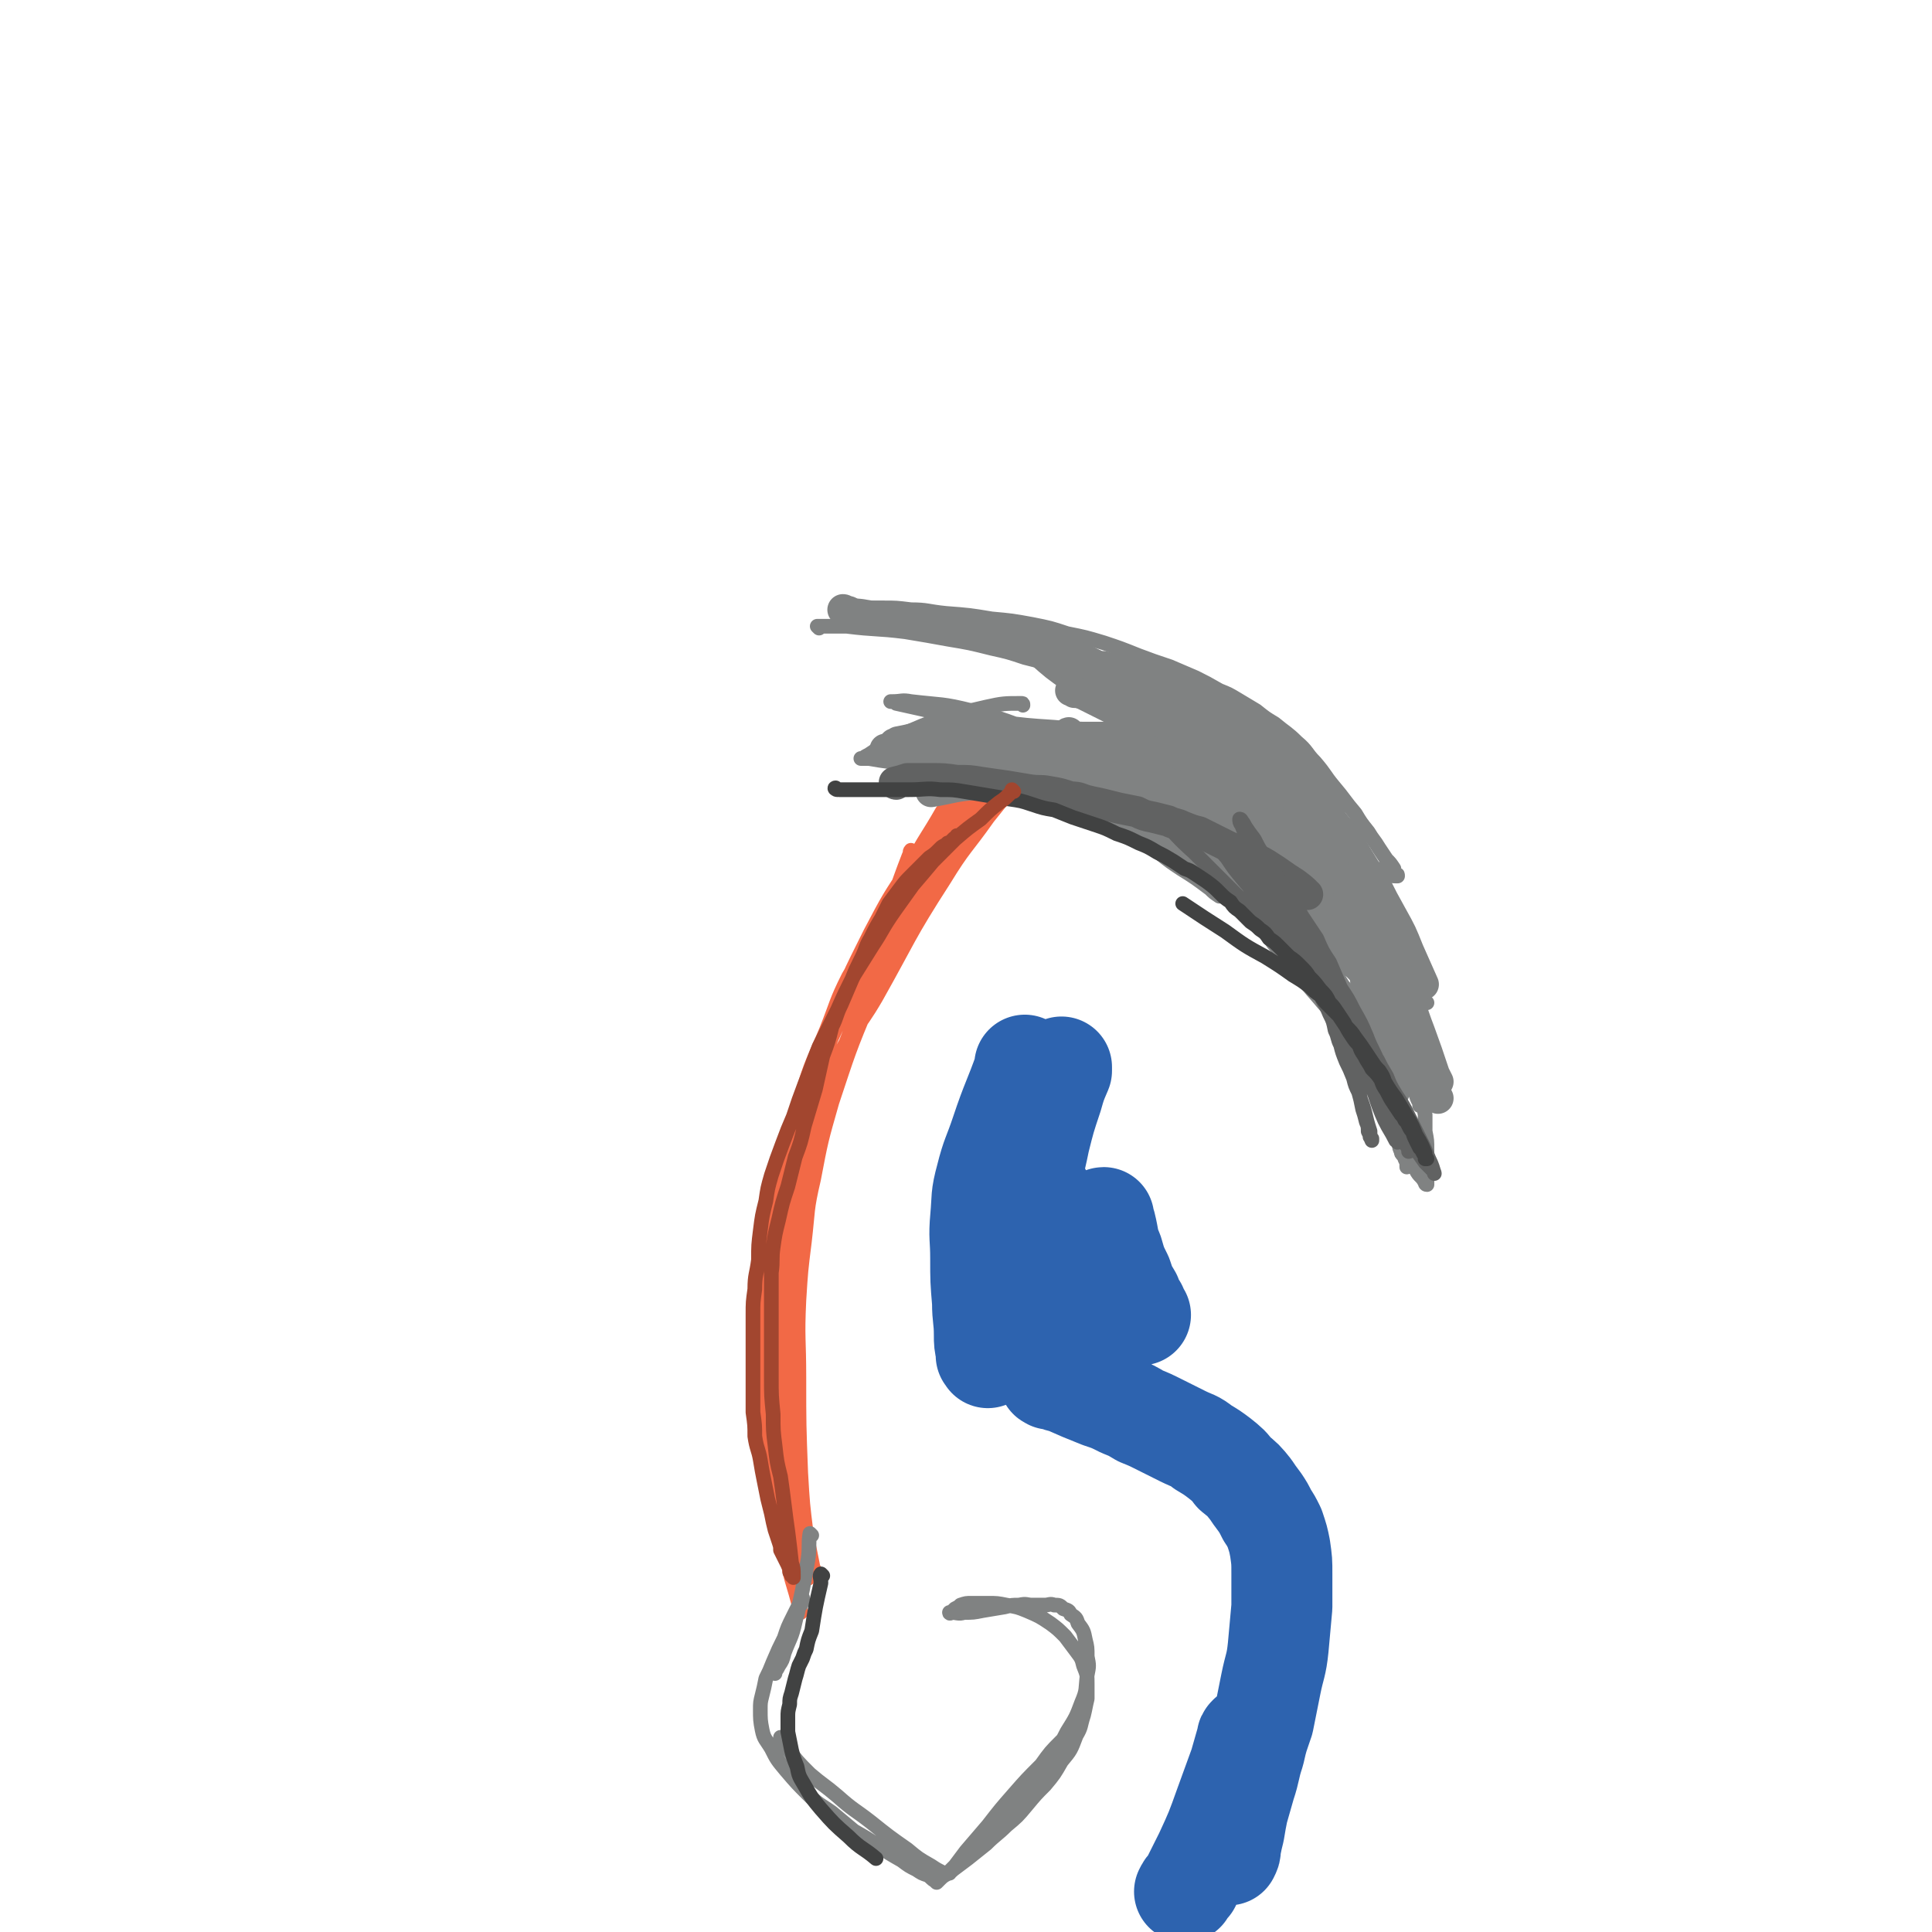 <svg viewBox='0 0 1052 1052' version='1.1' xmlns='http://www.w3.org/2000/svg' xmlns:xlink='http://www.w3.org/1999/xlink'><g fill='none' stroke='#F26946' stroke-width='8' stroke-linecap='round' stroke-linejoin='round'><path d='M497,464c0,0 -1,-1 -1,-1 -1,1 0,2 -1,3 -7,18 -6,18 -14,35 -8,16 -10,15 -19,31 -7,14 -6,14 -12,29 -7,17 -8,17 -13,34 -8,24 -9,24 -15,48 -5,18 -5,18 -7,36 -3,17 -2,17 -2,34 0,15 -1,15 0,30 1,17 2,17 4,33 2,13 3,14 6,26 3,10 3,10 6,20 3,8 4,8 7,17 2,4 2,4 4,8 1,3 1,3 2,6 1,1 1,1 2,3 0,0 0,1 0,1 0,-1 0,-1 -1,-2 -2,-10 -2,-10 -4,-20 -2,-16 -2,-16 -3,-33 -1,-26 -1,-26 -1,-52 0,-21 -1,-21 0,-42 1,-16 1,-16 3,-32 2,-17 1,-17 5,-34 4,-21 4,-21 10,-42 9,-27 9,-28 20,-54 9,-19 10,-18 20,-37 9,-15 9,-15 18,-30 8,-12 8,-12 16,-24 7,-10 7,-10 14,-20 5,-5 5,-6 10,-11 3,-2 3,-2 6,-4 1,-1 1,-1 2,-2 1,0 1,0 1,0 -3,3 -3,3 -5,6 -9,11 -9,11 -17,21 -12,17 -13,16 -24,34 -20,31 -19,32 -37,64 -11,19 -14,18 -23,38 -9,20 -9,20 -15,42 -6,21 -6,22 -9,44 -3,25 -1,25 -2,50 0,17 0,17 1,35 0,13 0,13 1,27 1,11 1,11 2,22 2,12 2,12 4,25 1,9 1,9 3,19 0,5 0,5 1,11 0,2 0,2 0,3 0,0 0,1 0,0 0,0 0,0 0,-1 -4,-10 -4,-10 -7,-20 -4,-16 -4,-16 -6,-33 -2,-30 -2,-30 -2,-60 -1,-27 -2,-27 0,-54 1,-24 1,-24 5,-48 5,-22 5,-22 12,-44 7,-24 6,-25 17,-47 11,-23 14,-22 28,-43 10,-16 10,-16 21,-32 9,-14 9,-13 19,-27 7,-11 8,-11 15,-22 4,-5 4,-5 7,-11 1,-1 1,-1 1,-1 0,0 0,0 -1,0 -3,3 -4,3 -7,6 -7,8 -7,8 -14,16 -9,11 -9,10 -17,22 -11,16 -12,15 -20,33 -15,29 -14,30 -25,61 -14,37 -16,37 -25,75 -8,30 -7,30 -10,61 -2,25 -1,25 -1,50 0,20 0,20 1,40 0,12 1,12 2,25 1,7 1,7 2,14 0,2 1,2 1,4 1,2 1,2 1,3 0,0 0,0 0,0 0,-1 0,-2 0,-3 -1,-7 -1,-7 -1,-15 -2,-14 -2,-14 -3,-28 -1,-18 0,-18 -1,-35 0,-27 0,-27 0,-53 1,-20 0,-20 2,-40 2,-23 2,-23 7,-45 5,-26 5,-26 13,-50 10,-28 10,-28 24,-54 12,-25 15,-24 29,-47 9,-14 9,-14 17,-27 3,-7 3,-7 7,-14 0,-1 0,-1 1,-2 0,0 0,0 0,0 0,0 0,0 0,0 -3,4 -3,4 -6,8 -6,11 -6,11 -13,21 -8,14 -9,14 -17,29 -12,18 -12,18 -22,37 -12,24 -12,24 -22,49 -10,25 -11,25 -18,51 -8,26 -9,27 -12,54 -5,46 -6,47 -4,94 1,43 3,43 10,86 2,19 4,18 8,36 '/></g>
<g fill='none' stroke='#808282' stroke-width='8' stroke-linecap='round' stroke-linejoin='round'><path d='M446,342c0,0 -1,-1 -1,-1 7,0 8,0 16,0 16,2 16,1 32,3 12,2 12,2 23,4 12,2 12,2 24,5 9,2 9,2 18,5 8,2 8,2 15,4 7,2 7,2 15,4 5,2 5,3 10,5 6,2 5,2 11,4 4,2 4,2 9,4 3,1 3,1 7,2 0,1 0,1 1,1 0,0 0,0 0,0 -1,0 -1,0 -3,-1 -7,-2 -7,-2 -15,-4 -14,-6 -14,-6 -29,-12 -16,-6 -15,-6 -31,-13 -14,-5 -14,-5 -29,-11 -11,-3 -11,-3 -21,-6 -7,-2 -7,-2 -13,-3 -2,0 -2,0 -5,-1 -1,0 -1,0 -2,0 -1,0 -1,0 -2,0 0,0 0,0 -1,0 0,0 0,0 0,0 3,0 3,0 6,0 7,0 7,0 15,1 9,0 9,1 19,2 13,1 13,1 25,3 11,1 11,1 22,3 10,2 10,2 19,5 10,2 10,2 20,5 9,3 9,3 19,7 8,3 8,3 17,6 7,3 7,3 14,6 6,3 6,3 13,7 5,2 5,2 10,5 5,3 5,3 10,6 5,4 5,4 10,7 6,5 7,5 12,10 6,5 5,6 10,11 6,7 5,7 10,13 6,7 6,8 12,15 3,5 3,5 7,10 3,5 3,4 6,9 2,3 2,3 4,6 2,2 2,2 4,5 0,1 0,1 1,3 1,0 1,0 1,1 0,0 0,0 0,0 -3,0 -3,0 -6,-1 -9,-5 -10,-4 -18,-11 -14,-10 -14,-11 -27,-23 -15,-13 -15,-14 -29,-28 -11,-11 -11,-11 -22,-23 -4,-4 -4,-4 -8,-9 -1,-1 -1,-1 -2,-2 0,0 0,0 0,0 0,1 0,1 1,2 5,6 4,6 9,12 5,6 5,6 10,11 6,6 6,6 11,11 5,5 5,5 10,10 7,6 7,6 13,12 6,7 6,7 11,14 7,8 6,8 12,16 7,9 7,9 14,18 4,4 4,4 7,8 '/><path d='M557,384c0,-1 0,-1 -1,-1 -9,0 -10,0 -19,2 -13,3 -13,3 -25,7 -7,2 -7,2 -14,5 -5,2 -5,2 -9,5 -5,2 -5,2 -10,5 -3,2 -3,2 -6,4 -2,1 -2,1 -3,2 -1,0 -2,0 -1,0 1,0 2,0 4,0 6,1 6,1 13,2 12,2 12,2 24,4 12,3 12,3 25,6 13,4 13,4 26,8 13,4 13,4 25,8 8,3 8,3 16,7 5,2 5,2 11,5 4,2 4,2 8,5 5,3 5,3 11,7 5,4 5,4 11,8 8,5 8,5 16,11 2,2 2,2 5,4 '/><path d='M489,422c0,-1 -1,-1 -1,-1 8,-1 9,0 18,0 12,0 12,-1 25,0 10,1 11,1 21,3 10,3 10,3 19,7 10,3 10,4 20,8 11,5 11,5 21,10 14,7 14,7 27,14 12,6 12,6 23,13 10,7 10,7 21,14 11,8 11,8 23,15 8,6 8,6 15,11 5,4 5,4 10,8 3,2 2,3 5,5 3,3 3,3 6,5 3,2 3,2 5,4 3,2 3,2 6,4 2,2 2,2 5,4 2,2 2,2 4,3 1,1 1,1 3,2 0,0 0,0 1,1 0,0 0,0 0,0 0,0 0,0 0,0 0,-1 0,-1 -1,-3 -2,-5 -2,-6 -5,-11 -4,-7 -4,-6 -8,-13 -4,-8 -4,-8 -7,-16 -4,-8 -4,-8 -8,-16 -4,-9 -4,-9 -8,-18 -3,-6 -4,-6 -7,-12 -2,-4 -2,-4 -5,-9 -2,-3 -2,-3 -4,-7 -1,-2 -1,-3 -2,-6 -1,-1 -1,-1 -1,-2 0,-1 0,-1 0,-1 0,0 1,1 1,2 4,6 4,5 8,11 6,8 5,8 10,16 6,9 6,9 12,17 5,8 5,8 11,16 5,7 5,7 10,13 2,4 2,4 4,7 1,2 1,2 3,3 0,1 0,1 0,2 0,0 1,0 0,0 -2,-3 -2,-3 -4,-6 -6,-9 -6,-9 -13,-18 -9,-13 -9,-13 -19,-25 -13,-14 -13,-14 -26,-26 -13,-12 -13,-13 -27,-23 -12,-9 -12,-8 -25,-16 '/><path d='M442,836c0,0 -1,-1 -1,-1 -1,6 0,7 -1,14 -3,17 -3,17 -7,34 -2,9 -3,9 -6,17 -1,4 -1,4 -3,7 -1,2 -1,2 -2,3 0,1 0,2 0,1 0,-2 0,-3 1,-6 2,-5 2,-5 4,-10 2,-6 2,-6 5,-11 2,-4 2,-4 3,-9 1,-1 1,-1 2,-3 0,-1 0,-1 0,-2 0,0 0,0 0,0 0,1 0,1 -1,2 -2,4 -2,4 -4,8 -3,6 -3,6 -5,12 -3,6 -3,6 -6,13 -2,5 -2,5 -4,9 -1,5 -1,5 -2,9 -1,4 -1,4 -1,8 0,5 0,6 1,11 1,5 2,5 5,10 3,6 3,6 8,12 6,7 6,7 12,13 6,6 6,5 13,10 6,5 6,5 12,10 7,4 7,4 13,8 6,4 6,4 13,8 4,3 4,3 8,5 3,2 3,2 6,3 2,1 2,2 4,3 0,0 0,0 1,1 0,0 0,0 0,0 1,-1 1,-1 2,-2 3,-3 4,-2 7,-5 4,-3 4,-3 8,-6 5,-4 5,-4 10,-8 5,-5 6,-5 11,-10 6,-5 6,-5 11,-11 5,-6 5,-6 10,-11 5,-6 5,-6 9,-13 5,-6 5,-6 8,-14 3,-5 2,-5 4,-11 1,-4 1,-5 2,-9 0,-4 0,-4 0,-8 0,-5 0,-5 -2,-10 -1,-4 -1,-4 -4,-8 -3,-4 -3,-4 -6,-8 -4,-4 -4,-4 -8,-7 -6,-4 -6,-4 -13,-7 -5,-2 -5,-2 -11,-3 -5,-1 -5,-1 -10,-1 -4,0 -4,0 -9,0 -3,0 -3,0 -6,1 -1,1 -1,1 -3,2 -1,1 -1,1 -2,2 0,0 -1,0 -1,0 0,1 1,0 1,0 3,0 4,1 7,0 5,0 5,0 10,-1 6,-1 6,-1 12,-2 4,-1 4,-1 8,-1 4,-1 4,0 7,0 4,0 4,0 7,0 2,0 3,-1 5,0 3,0 3,0 5,2 3,1 3,1 4,3 3,2 3,2 4,5 3,4 3,4 4,9 1,4 1,4 1,9 1,5 1,5 0,10 -1,8 0,8 -3,15 -3,8 -3,8 -8,16 -5,10 -6,10 -12,19 -7,9 -7,9 -14,18 -6,8 -6,8 -12,15 -3,4 -3,4 -6,7 -2,2 -2,2 -3,4 -1,1 -1,1 -2,2 0,0 -1,0 0,0 0,0 0,0 0,-1 5,-4 5,-4 9,-9 7,-7 7,-7 13,-15 6,-8 6,-8 11,-16 5,-7 5,-7 10,-14 1,-3 1,-3 3,-5 1,-1 2,-2 2,-2 0,0 -1,1 -2,2 -6,6 -6,6 -11,13 -8,8 -8,8 -15,16 -7,8 -7,8 -14,17 -6,7 -6,7 -12,14 -3,4 -3,4 -6,8 -2,2 -2,2 -3,3 0,1 0,1 0,1 -1,0 0,0 0,0 0,0 -1,0 -1,0 -1,0 -1,0 -2,0 -4,-2 -4,-2 -7,-4 -7,-4 -7,-4 -13,-9 -10,-7 -10,-7 -20,-15 -9,-7 -9,-6 -18,-14 -7,-6 -8,-6 -15,-12 -7,-7 -7,-7 -13,-15 -2,-2 -2,-2 -3,-5 '/></g>
<g fill='none' stroke='#808282' stroke-width='17' stroke-linecap='round' stroke-linejoin='round'><path d='M460,333c0,0 -1,-1 -1,-1 1,0 1,1 3,1 4,2 4,1 9,2 7,1 7,2 14,3 8,1 9,0 17,1 8,1 8,1 17,2 7,1 7,1 14,2 7,1 7,1 14,2 7,2 7,2 14,4 8,2 8,2 16,5 7,2 7,2 13,5 6,3 6,3 11,6 6,4 6,4 13,8 5,3 5,3 10,7 5,4 5,4 10,7 5,4 5,4 9,8 5,4 5,4 10,9 4,4 4,4 8,7 4,4 4,4 8,8 5,4 5,4 9,8 3,3 3,3 7,6 3,3 3,3 5,6 3,3 3,3 5,6 2,2 2,2 5,4 1,2 1,2 2,3 1,1 1,1 1,2 0,0 0,0 0,0 0,0 0,0 0,0 -1,0 -1,0 -2,0 -5,-1 -5,-1 -9,-2 -6,-2 -6,-2 -11,-5 -7,-3 -7,-3 -13,-6 -8,-4 -8,-4 -16,-8 -9,-4 -9,-4 -19,-8 -7,-3 -7,-3 -14,-6 -7,-3 -7,-3 -13,-5 -7,-2 -7,-2 -13,-4 -8,-2 -8,-2 -15,-3 -6,-1 -6,-1 -13,-1 -6,0 -6,0 -12,0 -9,0 -9,0 -17,0 -9,0 -9,0 -18,0 -8,0 -8,0 -16,1 -6,0 -6,0 -12,0 -3,1 -3,1 -6,1 -1,0 -2,0 -2,0 5,0 6,0 12,-1 '/><path d='M583,400c0,0 -1,-1 -1,-1 -1,0 0,1 0,1 -2,1 -2,1 -4,1 -6,2 -6,2 -11,4 -9,2 -9,2 -17,4 -10,2 -10,2 -20,4 -8,2 -8,1 -15,3 -4,1 -4,1 -7,1 -1,0 -1,0 -2,0 0,0 0,0 0,0 3,0 3,0 6,0 5,1 5,0 11,1 6,1 6,1 13,3 10,2 10,2 20,5 8,3 8,3 16,6 8,2 8,2 16,5 9,4 9,4 17,7 10,5 10,5 19,9 8,4 8,4 15,8 7,3 7,3 13,7 7,4 7,4 12,8 8,6 8,6 15,12 7,6 7,6 14,13 6,7 6,8 13,15 7,9 7,9 15,17 6,6 6,6 12,12 5,6 5,6 11,11 7,6 7,5 14,11 '/><path d='M615,435c-1,0 -2,-1 -1,-1 1,2 2,3 4,5 11,9 11,9 22,17 10,7 10,7 19,14 8,7 8,7 15,15 6,6 6,6 12,13 6,6 6,6 11,13 6,7 6,7 12,14 6,8 6,8 13,16 4,5 5,5 9,11 3,5 3,5 6,10 3,5 3,5 6,10 1,3 1,3 3,6 1,2 1,2 3,4 1,2 1,2 2,4 1,1 1,1 2,3 1,1 1,1 2,2 1,1 1,1 1,2 1,0 1,0 1,1 1,0 1,0 1,0 0,0 0,1 0,1 0,0 1,0 1,0 0,0 0,0 0,-1 1,-2 2,-2 2,-5 0,-5 0,-6 0,-11 -1,-7 -2,-7 -4,-13 -3,-10 -3,-10 -7,-20 -4,-11 -4,-11 -8,-22 -4,-9 -4,-9 -9,-18 -4,-7 -4,-7 -8,-14 -5,-7 -6,-7 -11,-13 -4,-5 -4,-5 -9,-10 -3,-4 -4,-3 -7,-7 -3,-4 -3,-4 -5,-7 -3,-3 -3,-3 -5,-7 -1,-2 -1,-2 -3,-4 -1,-2 -1,-2 -2,-3 -1,-1 0,-1 -1,-3 0,0 -1,0 -1,0 1,1 2,1 3,2 6,6 6,6 11,11 9,11 9,10 17,21 8,11 8,11 15,22 6,11 6,11 12,22 6,10 6,10 11,20 3,7 3,7 5,14 3,8 3,8 5,15 3,10 2,10 5,19 '/></g>
<g fill='none' stroke='#808282' stroke-width='8' stroke-linecap='round' stroke-linejoin='round'><path d='M655,378c0,0 -1,-1 -1,-1 1,5 2,6 4,12 7,17 7,17 14,33 5,9 5,9 10,17 4,6 4,6 8,12 3,4 3,4 6,7 4,5 4,5 8,10 5,5 5,5 9,9 4,5 4,5 8,10 5,5 5,5 9,10 4,6 5,6 9,13 3,6 3,6 7,12 3,7 3,7 5,14 4,8 4,8 7,17 3,8 3,8 5,16 3,7 3,7 5,14 2,5 1,5 3,11 1,3 1,3 2,6 0,1 0,1 0,2 1,0 1,1 1,0 -2,-3 -2,-3 -3,-6 -6,-12 -6,-12 -11,-24 -6,-14 -5,-14 -10,-28 -5,-12 -4,-12 -8,-25 -3,-7 -3,-7 -5,-14 -1,-4 -2,-4 -3,-8 0,-2 0,-2 -1,-3 0,-2 0,-2 -1,-4 0,-2 0,-2 -1,-4 -1,-2 -1,-2 -1,-4 0,0 0,0 0,-1 -1,0 -1,-1 0,-1 1,4 0,4 2,8 3,8 4,8 7,16 5,11 5,11 10,21 5,12 5,12 10,24 4,8 4,8 7,18 3,7 3,7 5,15 1,7 1,7 2,13 2,6 2,6 3,12 0,4 0,4 0,9 1,5 1,5 1,10 0,5 0,5 0,10 0,3 0,3 0,6 0,1 0,1 0,2 0,0 0,1 0,1 -1,0 -1,-1 -1,-1 -2,-4 -3,-3 -5,-7 -5,-9 -5,-10 -8,-19 -4,-11 -4,-11 -8,-21 -3,-10 -3,-10 -6,-20 -2,-11 -2,-11 -5,-21 -1,-7 -2,-7 -3,-14 -1,-6 -1,-6 -2,-11 0,-3 0,-3 -1,-6 0,-1 0,-1 0,-1 0,0 0,0 0,0 1,5 0,5 1,9 1,9 1,9 3,18 3,12 3,12 5,24 2,9 2,9 5,18 2,7 2,7 4,14 1,5 1,5 3,9 1,4 1,4 3,7 0,2 0,2 1,4 0,1 0,1 1,2 0,0 0,0 0,0 0,0 0,0 0,-1 -2,-9 -1,-9 -3,-18 -3,-13 -2,-13 -5,-27 -2,-10 -2,-10 -4,-20 -1,-5 -1,-5 -2,-9 0,-2 0,-2 -1,-3 0,-1 0,-1 0,-1 0,0 0,1 0,1 0,5 0,5 1,10 1,8 1,8 2,15 2,8 2,8 4,16 1,6 1,6 2,13 1,5 1,5 3,10 1,5 1,5 2,10 1,3 1,3 2,6 1,2 1,2 1,4 0,0 0,1 0,0 1,-1 1,-2 0,-4 -1,-8 -1,-8 -2,-17 -1,-9 -1,-9 -3,-18 -1,-7 -1,-7 -3,-15 -1,-6 -2,-6 -4,-13 -1,-5 -1,-5 -2,-10 -1,-4 -2,-4 -2,-9 -2,-6 -1,-6 -2,-11 -2,-7 -2,-7 -3,-14 -1,-6 -1,-6 -2,-11 -1,-5 -1,-5 -2,-10 -2,-6 -2,-6 -3,-11 -2,-5 -2,-5 -3,-11 -2,-5 -2,-5 -4,-11 -3,-6 -3,-6 -6,-12 -4,-7 -4,-7 -9,-14 -4,-6 -4,-6 -9,-12 -5,-5 -5,-5 -11,-11 -5,-5 -5,-5 -10,-10 -7,-5 -7,-5 -13,-10 -6,-5 -6,-5 -13,-9 -7,-5 -8,-5 -16,-9 -8,-5 -8,-5 -17,-9 -10,-5 -10,-5 -20,-9 -8,-4 -8,-4 -17,-7 -6,-2 -6,-2 -13,-4 -5,-1 -5,-1 -10,-2 -4,0 -4,0 -7,0 -2,0 -3,-1 -3,0 2,2 3,3 6,6 9,8 9,8 19,15 14,10 14,10 29,19 17,11 17,11 34,22 10,6 10,6 20,13 6,3 6,3 11,6 2,1 2,1 4,3 0,0 0,0 0,0 -7,-3 -7,-3 -15,-6 -16,-6 -15,-7 -32,-12 -28,-9 -29,-7 -58,-16 -23,-7 -22,-9 -46,-15 -16,-4 -16,-3 -33,-5 -5,-1 -5,0 -10,0 0,0 -1,0 -1,0 1,0 2,0 3,1 9,2 9,2 18,4 19,4 19,4 37,6 16,2 16,2 31,3 11,1 11,1 22,1 5,0 5,0 10,0 1,0 1,0 3,0 0,0 0,0 0,0 0,0 -1,0 -1,0 -8,1 -8,1 -16,2 -15,1 -15,1 -29,2 -17,1 -17,0 -34,2 -15,1 -15,1 -30,3 -6,0 -6,1 -11,1 -1,1 -1,1 -2,1 0,0 1,0 1,0 5,0 5,0 10,0 9,0 9,0 18,-1 11,0 11,0 23,0 9,-1 9,-1 19,-1 6,-1 6,-1 12,-1 3,0 3,0 5,0 1,0 1,0 2,0 0,0 0,0 0,0 0,0 -1,0 -1,0 -7,0 -7,0 -14,0 -10,0 -10,0 -20,0 -7,0 -7,0 -14,0 -3,0 -3,0 -6,0 0,0 0,0 0,0 0,0 0,-1 1,-1 8,0 8,0 15,0 10,0 10,0 21,1 11,0 11,1 23,3 13,2 13,2 27,6 12,4 12,4 23,9 10,4 10,4 20,8 9,5 9,5 18,10 9,5 10,5 18,11 7,5 7,5 14,11 7,6 7,6 14,13 9,9 9,9 18,18 9,9 9,9 18,19 7,7 7,7 14,15 4,5 3,5 7,10 2,3 2,4 4,7 1,1 1,1 1,1 '/><path d='M608,432c0,-1 -2,-2 -1,-1 4,1 5,2 10,5 15,8 16,7 31,15 17,10 17,11 33,22 14,9 14,9 26,18 8,6 8,6 16,13 4,3 3,4 7,8 1,1 1,1 2,3 0,0 1,1 0,1 -1,0 -1,-1 -2,-2 -12,-6 -11,-7 -23,-12 -27,-13 -28,-11 -54,-25 -28,-15 -27,-17 -54,-33 -16,-8 -16,-8 -33,-16 -10,-4 -10,-4 -20,-7 -4,-1 -4,-1 -7,-2 -1,-1 -2,-1 -2,-1 0,0 1,1 2,1 9,4 9,4 18,9 19,8 19,9 38,17 24,9 25,8 48,17 14,6 13,7 26,13 4,2 4,2 7,3 0,1 1,1 1,1 -8,-4 -8,-5 -17,-9 -23,-11 -23,-10 -45,-22 -27,-14 -27,-15 -53,-31 -15,-9 -14,-10 -30,-18 -3,-3 -4,-2 -8,-4 0,0 0,0 0,0 1,0 1,0 2,0 6,2 6,1 11,3 10,4 10,4 19,8 13,6 13,7 26,13 14,7 14,8 29,15 11,5 11,5 22,10 6,3 6,3 12,6 3,1 3,1 6,3 1,0 1,0 1,0 -6,-3 -7,-3 -13,-6 -16,-7 -16,-7 -31,-14 -16,-7 -16,-7 -32,-13 -11,-4 -11,-4 -22,-7 -3,-1 -3,-1 -6,-2 0,0 0,0 0,0 6,1 6,1 12,3 2,0 2,0 4,1 '/></g>
<g fill='none' stroke='#808282' stroke-width='17' stroke-linecap='round' stroke-linejoin='round'><path d='M571,407c0,0 -2,-1 -1,-1 3,-1 4,0 9,-1 13,-1 13,-2 27,-1 8,0 8,0 15,2 7,1 7,2 13,5 8,4 8,4 15,8 7,5 7,5 15,10 8,5 8,5 15,9 8,6 9,5 16,11 6,4 6,4 12,8 6,6 6,6 13,12 1,1 0,1 1,2 '/><path d='M610,412c0,0 -1,-1 -1,-1 5,5 6,5 11,11 15,13 15,13 29,26 9,7 9,7 17,15 8,7 8,6 15,13 7,6 7,6 14,13 3,2 3,2 5,5 2,2 2,2 5,4 1,1 1,2 2,3 1,1 1,1 2,2 1,0 1,0 1,0 0,0 1,1 1,0 -3,-2 -2,-3 -5,-6 -8,-8 -8,-9 -17,-17 -11,-9 -11,-9 -22,-17 -11,-7 -11,-7 -23,-14 -8,-4 -8,-4 -16,-8 -5,-2 -6,-2 -11,-4 -2,-1 -2,-1 -4,-1 -1,0 -1,0 -2,0 0,0 0,0 0,0 0,0 -1,0 -1,0 1,0 1,0 2,0 5,4 5,4 11,7 9,5 9,5 19,10 12,7 12,7 25,14 9,6 9,6 19,12 7,5 7,5 14,10 5,4 5,4 9,8 3,2 2,2 5,5 1,1 1,1 2,3 2,2 2,2 4,4 2,1 2,1 3,3 '/><path d='M747,523c0,0 0,0 -1,-1 0,-3 0,-3 0,-6 -4,-15 -3,-15 -8,-30 -2,-6 -2,-6 -6,-12 -2,-4 -3,-4 -6,-8 -5,-6 -5,-6 -9,-12 -5,-5 -4,-5 -9,-11 -5,-6 -5,-6 -11,-11 -5,-5 -5,-5 -10,-10 -6,-5 -6,-5 -12,-10 -4,-3 -4,-3 -9,-6 -3,-2 -3,-2 -7,-4 -4,-1 -4,-1 -9,-3 -4,-2 -4,-2 -9,-3 -4,-2 -4,-2 -8,-3 -5,-1 -5,-1 -10,-3 -6,-2 -6,-2 -12,-5 -6,-2 -6,-2 -11,-4 -4,-1 -4,-1 -9,-3 -3,-1 -3,-1 -6,-1 -1,-1 -1,-1 -2,-1 0,0 0,0 0,0 4,1 4,1 7,2 8,4 8,4 16,8 9,3 9,3 17,8 9,4 9,4 17,8 8,5 8,5 16,9 8,5 8,5 15,10 6,4 6,4 12,9 5,4 5,4 10,9 6,5 6,5 11,11 5,5 5,5 9,11 5,6 5,6 9,12 4,6 5,6 9,12 4,6 4,6 8,13 4,6 4,6 7,12 3,6 4,6 6,13 4,7 3,7 6,15 3,7 3,7 5,14 3,6 3,6 5,12 2,6 2,6 5,12 2,7 2,7 6,13 2,5 2,5 4,9 '/><path d='M613,386c0,-1 -1,-1 -1,-1 0,-1 0,0 0,0 13,6 14,4 26,11 14,8 13,9 25,18 7,5 7,6 13,12 7,5 7,5 13,12 6,5 6,5 11,11 7,7 7,7 13,14 5,7 5,7 10,14 5,8 5,8 10,16 8,13 8,13 15,26 8,14 8,14 16,28 1,2 1,2 2,3 '/><path d='M719,454c0,0 -1,-1 -1,-1 -2,-8 -2,-8 -4,-16 -3,-8 -3,-8 -6,-15 -4,-8 -4,-8 -10,-14 -4,-6 -5,-6 -10,-10 -6,-5 -6,-5 -12,-10 -6,-3 -6,-3 -12,-6 -7,-4 -7,-3 -13,-6 -5,-2 -5,-2 -11,-4 -5,-1 -5,-1 -10,-3 -6,-1 -6,-1 -11,-2 -5,-1 -5,-1 -10,-2 -4,-1 -4,-1 -8,-2 -3,0 -3,0 -5,-1 -1,0 -2,0 -2,0 0,0 0,0 1,1 4,3 4,3 9,6 6,4 6,4 12,8 6,4 6,4 13,9 7,4 7,4 14,9 8,6 8,6 16,12 7,5 7,5 15,11 9,6 9,6 18,13 13,11 13,11 25,23 '/><path d='M663,403c-1,0 -1,-1 -1,-1 -1,0 0,0 0,0 3,1 3,1 5,2 5,1 6,0 11,2 6,2 6,2 13,6 6,3 6,3 12,8 7,6 7,7 13,14 5,6 5,6 10,14 6,7 6,7 11,15 6,10 6,10 12,19 4,8 4,8 9,17 5,9 5,9 9,19 4,9 4,9 8,18 '/><path d='M701,424c-1,-1 -2,-2 -1,-1 0,0 0,1 1,2 10,20 8,21 19,40 8,13 10,12 18,24 7,11 8,11 14,23 6,11 6,11 11,24 6,13 5,13 10,26 4,11 4,11 8,23 1,2 1,2 2,4 '/><path d='M639,442c0,0 -1,-1 -1,-1 2,1 3,2 6,4 16,18 16,18 32,35 13,13 13,12 25,25 9,10 9,10 17,20 5,7 5,7 10,15 '/><path d='M699,465c0,0 0,0 -1,-1 -2,-1 -2,-1 -4,-3 -6,-4 -6,-4 -11,-8 -8,-5 -8,-5 -17,-10 -8,-6 -9,-6 -18,-11 -10,-5 -10,-5 -20,-10 -8,-4 -8,-4 -16,-7 -8,-3 -8,-3 -16,-6 -10,-3 -10,-3 -21,-5 -10,-2 -10,-2 -20,-3 -11,-1 -11,-1 -22,-1 -10,0 -11,-1 -21,0 -12,1 -12,2 -23,4 -1,1 -1,1 -2,1 '/><path d='M666,430c-1,0 -1,-1 -1,-1 -12,-1 -12,0 -23,-1 -16,-2 -16,-3 -32,-4 -19,-2 -20,-2 -39,-1 -20,1 -20,1 -39,4 -13,1 -13,2 -25,4 '/></g>
<g fill='none' stroke='#616262' stroke-width='17' stroke-linecap='round' stroke-linejoin='round'><path d='M488,427c0,0 -1,0 -1,-1 0,0 0,0 0,0 4,-1 4,-1 7,-2 6,0 6,0 13,0 7,0 7,0 14,1 7,0 7,0 13,1 7,1 7,1 14,2 6,1 6,1 12,2 6,1 6,0 11,1 6,1 6,1 12,3 5,0 5,1 9,2 4,1 5,1 9,2 4,1 4,1 8,2 5,1 5,1 10,2 4,2 4,2 9,3 4,1 4,1 8,2 4,2 4,1 8,3 5,2 5,2 9,3 4,2 4,2 8,4 4,2 4,2 8,4 5,2 5,2 10,5 6,2 6,2 11,5 8,5 7,5 15,10 4,3 4,3 7,6 '/></g>
<g fill='none' stroke='#616262' stroke-width='8' stroke-linecap='round' stroke-linejoin='round'><path d='M634,448c0,0 -2,-2 -1,-1 8,8 8,9 17,17 7,7 7,7 13,13 6,6 6,6 11,11 5,4 5,4 10,8 3,3 3,3 6,6 4,3 4,3 7,7 3,3 3,3 5,6 4,5 4,5 7,10 3,5 3,5 6,9 3,5 3,5 5,10 2,4 2,3 4,8 2,4 2,4 3,9 2,4 1,4 3,8 1,4 1,4 3,9 2,4 2,4 4,9 1,4 1,4 3,8 1,4 1,4 2,9 1,3 1,3 2,7 1,2 1,3 1,5 1,2 1,2 1,3 1,1 1,1 1,1 0,0 0,1 0,1 -1,-2 -1,-3 -1,-5 -3,-9 -2,-9 -5,-17 -3,-11 -3,-11 -6,-22 -4,-11 -4,-11 -8,-21 -3,-9 -3,-9 -6,-18 -2,-5 -2,-5 -4,-10 -2,-3 -2,-3 -3,-7 -1,-2 -1,-2 -3,-5 0,-2 0,-2 -1,-3 0,-1 0,-1 -1,-2 0,0 0,0 0,0 1,1 1,2 2,3 4,7 4,7 7,15 5,9 5,9 10,18 5,8 5,8 10,17 4,8 4,8 9,16 2,4 2,4 4,9 2,4 2,4 3,9 2,4 2,4 3,8 1,4 1,4 2,9 0,2 0,2 1,4 0,1 0,1 1,2 0,1 0,1 0,1 0,-1 -1,-1 -1,-1 -3,-6 -3,-5 -6,-11 -5,-11 -4,-12 -9,-23 -5,-11 -5,-11 -10,-22 -3,-7 -3,-7 -7,-14 -2,-4 -2,-4 -4,-8 -1,-1 -1,-1 -1,-2 0,-1 0,-1 0,-1 0,1 0,1 0,1 2,5 2,5 4,10 4,9 4,9 8,19 5,9 5,9 10,18 5,9 5,9 11,17 5,8 5,8 11,15 4,6 4,6 9,13 2,2 2,2 4,4 1,1 1,2 1,2 -1,-3 -1,-4 -3,-8 -2,-5 -2,-5 -5,-11 -3,-6 -3,-6 -6,-12 -3,-6 -3,-6 -7,-12 -3,-5 -3,-5 -5,-10 -3,-5 -3,-5 -5,-9 -3,-4 -3,-4 -5,-9 -3,-4 -3,-4 -6,-9 -2,-4 -2,-4 -5,-8 -2,-4 -2,-4 -5,-8 -2,-5 -2,-5 -5,-9 -4,-6 -4,-6 -7,-11 -3,-5 -3,-5 -7,-10 -3,-5 -3,-5 -7,-9 -4,-6 -4,-6 -9,-12 -4,-4 -4,-4 -8,-9 -3,-4 -3,-3 -7,-7 -3,-3 -3,-3 -6,-6 -2,-3 -3,-2 -5,-5 -1,-1 -1,-1 -2,-2 0,0 -1,-1 -1,-1 1,2 1,3 3,5 4,6 4,6 9,12 6,7 6,7 12,14 8,8 8,8 16,17 6,8 6,8 12,16 5,8 5,8 10,16 5,8 5,8 9,17 4,7 3,7 7,13 3,7 3,7 6,13 3,7 3,7 6,13 3,7 3,7 6,13 2,4 2,4 3,8 1,2 2,2 2,5 1,1 1,1 1,2 0,0 1,1 0,1 0,-1 0,-2 0,-3 -2,-5 -2,-5 -4,-10 -3,-8 -2,-8 -5,-15 -4,-10 -4,-10 -7,-19 -3,-8 -4,-8 -7,-16 -3,-7 -3,-7 -7,-14 -3,-6 -3,-6 -7,-12 -3,-7 -3,-7 -6,-14 -4,-6 -4,-6 -7,-13 -4,-6 -4,-6 -8,-12 -4,-7 -4,-7 -9,-14 -3,-5 -3,-5 -6,-10 -3,-5 -3,-5 -6,-9 -3,-5 -3,-5 -5,-9 -3,-4 -3,-4 -5,-7 -1,-2 -1,-2 -2,-3 0,-1 -1,-1 -1,-1 0,1 0,2 1,3 2,5 2,5 4,10 4,7 4,7 9,14 5,8 5,8 10,16 6,9 6,9 12,19 4,8 4,8 9,16 3,7 3,7 7,14 3,8 3,8 7,16 3,6 3,6 5,13 4,8 4,8 7,16 3,10 3,10 6,20 4,8 4,8 8,17 '/></g>
<g fill='none' stroke='#414242' stroke-width='8' stroke-linecap='round' stroke-linejoin='round'><path d='M456,430c-1,0 -2,-1 -1,-1 0,0 1,1 2,1 4,0 4,0 8,0 7,0 7,0 14,0 8,0 8,0 16,0 9,0 9,-1 17,0 7,0 7,0 13,1 6,1 6,1 12,2 6,1 6,1 12,2 7,1 7,1 13,3 6,2 6,2 12,3 5,2 5,2 10,4 6,2 6,2 12,4 6,2 6,2 12,5 6,2 6,2 12,5 5,2 5,2 10,5 4,2 4,2 9,5 3,2 3,2 6,4 3,1 3,1 6,3 3,2 3,2 6,4 4,3 4,3 7,6 3,3 3,3 6,5 2,3 2,3 5,5 3,3 3,3 6,6 3,2 3,2 5,4 3,2 3,2 5,5 3,2 3,2 5,4 3,3 3,3 6,6 3,2 3,2 6,5 3,3 3,3 5,6 3,3 3,3 6,7 3,3 3,3 5,7 2,2 2,2 4,5 2,3 2,3 4,6 2,4 2,4 4,7 2,3 2,3 4,5 1,3 1,3 3,6 2,4 2,3 4,7 3,3 3,3 5,6 1,3 1,3 3,6 2,4 2,4 4,7 2,3 2,3 4,6 1,1 1,1 2,3 1,1 1,1 2,3 1,2 1,2 2,3 1,3 1,3 2,5 1,2 1,2 2,4 1,1 1,1 2,3 0,0 0,0 1,1 0,1 0,1 0,1 0,0 0,0 0,0 0,1 0,1 0,1 0,0 0,0 1,0 0,0 0,0 0,0 -1,-1 -1,-1 -1,-3 -2,-5 -2,-5 -5,-10 -2,-5 -2,-5 -5,-10 -3,-5 -3,-5 -6,-10 -3,-4 -3,-4 -6,-9 -1,-3 -1,-3 -3,-6 -2,-2 -2,-2 -4,-5 -2,-3 -2,-3 -4,-6 -2,-3 -2,-3 -5,-7 -2,-3 -2,-3 -5,-6 -2,-3 -2,-3 -4,-6 -3,-3 -3,-3 -6,-6 -2,-2 -2,-2 -4,-5 -3,-2 -3,-2 -6,-5 -4,-3 -4,-3 -9,-6 -7,-5 -7,-5 -15,-10 -11,-6 -11,-6 -22,-14 -11,-7 -11,-7 -23,-15 '/><path d='M448,858c0,0 -1,-1 -1,-1 -1,1 0,2 0,5 -3,13 -3,13 -5,26 -2,5 -2,5 -3,10 -1,2 -1,2 -2,5 -1,2 -1,2 -2,4 -1,3 -1,4 -2,7 -1,4 -1,4 -2,8 -1,3 -1,3 -1,6 -1,4 -1,4 -1,7 0,4 0,4 0,8 1,5 1,5 2,10 1,4 1,4 3,9 1,5 1,5 4,10 4,7 4,7 9,13 7,8 7,8 15,15 7,7 8,6 15,12 '/></g>
<g fill='none' stroke='#A2462F' stroke-width='8' stroke-linecap='round' stroke-linejoin='round'><path d='M552,431c0,0 -1,-1 -1,-1 0,0 0,0 0,1 0,0 0,0 -1,1 -3,3 -3,3 -6,5 -5,4 -5,4 -10,9 -7,5 -7,5 -14,11 -6,6 -6,6 -12,12 -5,6 -5,6 -11,13 -5,7 -5,7 -10,14 -7,10 -6,10 -12,19 -5,8 -5,8 -10,16 -5,10 -5,10 -9,19 -5,10 -5,10 -10,20 -4,10 -4,11 -8,21 -3,8 -3,8 -6,17 -3,7 -3,7 -6,15 -3,8 -3,8 -6,17 -2,7 -2,7 -3,14 -2,8 -2,8 -3,16 -1,8 -1,8 -1,16 -1,8 -2,8 -2,16 -1,7 -1,7 -1,14 0,7 0,7 0,14 0,7 0,7 0,14 0,7 0,7 0,13 0,6 0,6 0,12 1,7 1,7 1,13 1,7 2,7 3,13 1,6 1,6 2,11 1,5 1,5 2,10 1,4 1,4 2,8 1,5 1,5 2,9 1,3 1,3 2,6 1,3 1,3 1,5 1,2 1,2 2,4 1,2 1,2 2,4 1,2 1,2 1,4 1,1 1,1 1,2 0,0 1,0 1,1 0,0 0,0 0,0 0,0 0,0 0,-1 0,-4 0,-4 -1,-7 -1,-9 -1,-9 -2,-17 -1,-7 -1,-7 -2,-15 -1,-8 -1,-8 -2,-15 -2,-8 -2,-8 -3,-17 -1,-8 -1,-8 -1,-17 -1,-10 -1,-10 -1,-20 0,-11 0,-11 0,-21 0,-11 0,-11 0,-21 0,-8 0,-8 0,-15 1,-7 0,-7 1,-14 1,-7 1,-7 3,-15 2,-9 2,-9 5,-18 2,-8 2,-8 4,-16 3,-8 3,-8 5,-17 3,-10 3,-10 6,-20 2,-9 2,-9 4,-18 3,-8 3,-8 5,-16 3,-6 2,-6 5,-12 3,-7 3,-7 6,-14 2,-5 2,-5 5,-11 3,-6 2,-6 5,-11 3,-6 3,-6 6,-11 2,-4 2,-4 4,-8 3,-4 3,-4 6,-8 3,-4 3,-4 7,-8 5,-5 5,-5 9,-9 3,-2 3,-2 6,-5 1,-1 1,-1 3,-2 0,0 0,0 1,-1 0,0 0,0 1,0 0,0 0,0 0,0 1,-1 1,-1 2,-2 1,-1 1,-1 2,-1 0,-1 0,-1 0,-1 '/></g>
<g fill='none' stroke='#2D63AF' stroke-width='55' stroke-linecap='round' stroke-linejoin='round'><path d='M559,581c0,0 -1,-1 -1,-1 0,0 0,1 0,2 -6,17 -7,17 -13,35 -4,12 -5,12 -8,24 -3,11 -2,11 -3,22 -1,11 0,11 0,22 0,12 0,12 1,24 0,9 1,9 1,18 0,4 0,4 1,9 0,1 0,1 0,2 1,1 1,2 1,1 0,-2 -1,-2 0,-5 0,-8 0,-8 1,-17 1,-13 1,-13 3,-27 2,-18 2,-18 5,-36 3,-12 3,-12 6,-24 2,-8 2,-8 5,-16 2,-6 2,-6 6,-12 3,-6 3,-6 7,-12 2,-3 2,-3 5,-6 1,-1 1,-1 2,-3 0,0 0,0 0,0 0,1 0,1 0,2 -3,7 -3,7 -5,14 -4,12 -4,12 -7,24 -3,15 -4,15 -6,29 -2,13 -2,13 -3,26 -1,11 -1,11 -1,22 0,6 1,6 2,13 0,4 0,4 1,7 0,2 0,2 0,4 0,1 0,1 0,1 0,0 0,0 0,0 1,-1 1,-1 1,-3 1,-6 1,-6 2,-13 1,-1 1,-1 1,-3 '/><path d='M567,650c-1,0 -1,-2 -1,-1 0,1 0,2 1,4 5,18 4,18 9,36 4,13 5,13 11,25 3,8 3,8 6,16 1,4 1,4 2,7 1,3 1,3 2,5 1,2 1,2 2,3 0,1 0,1 0,1 0,0 0,0 0,-1 1,-6 1,-6 1,-13 1,-10 1,-10 1,-20 0,-12 0,-12 0,-24 0,-7 0,-7 0,-15 0,-4 0,-4 0,-8 0,-1 -1,-2 0,-2 0,1 0,2 1,4 2,8 1,8 4,15 2,7 2,7 5,13 2,6 2,6 5,11 1,3 1,3 3,6 0,2 0,2 1,3 0,1 0,0 1,1 '/><path d='M572,751c0,0 -2,-1 -1,-1 3,1 4,2 9,3 9,4 9,4 19,8 6,2 6,2 12,5 5,2 5,2 10,5 5,2 5,2 11,5 6,3 6,3 12,6 6,3 6,2 11,6 5,3 5,3 9,6 5,4 5,4 8,8 5,4 5,4 9,9 2,3 2,3 5,7 2,3 2,3 4,7 2,3 2,3 4,7 2,6 2,6 3,11 1,7 1,7 1,14 0,9 0,9 0,18 -1,11 -1,11 -2,22 -1,10 -2,10 -4,20 -2,10 -2,10 -4,20 -3,9 -3,8 -5,17 -3,9 -2,9 -5,18 -2,7 -2,7 -4,14 -1,5 -1,5 -2,11 -1,4 -1,4 -2,9 0,2 0,2 -1,4 0,0 0,0 0,0 0,0 0,-1 0,-2 1,-8 1,-8 2,-16 2,-9 2,-9 3,-19 2,-8 2,-8 3,-15 1,-5 1,-5 2,-10 0,-1 0,-1 1,-2 0,-1 0,-1 0,-1 -1,1 -1,1 -1,2 -2,7 -2,7 -4,14 -4,11 -4,11 -8,22 -5,14 -5,14 -11,27 -4,8 -4,8 -8,16 -2,2 -2,2 -3,4 '/></g>
</svg>